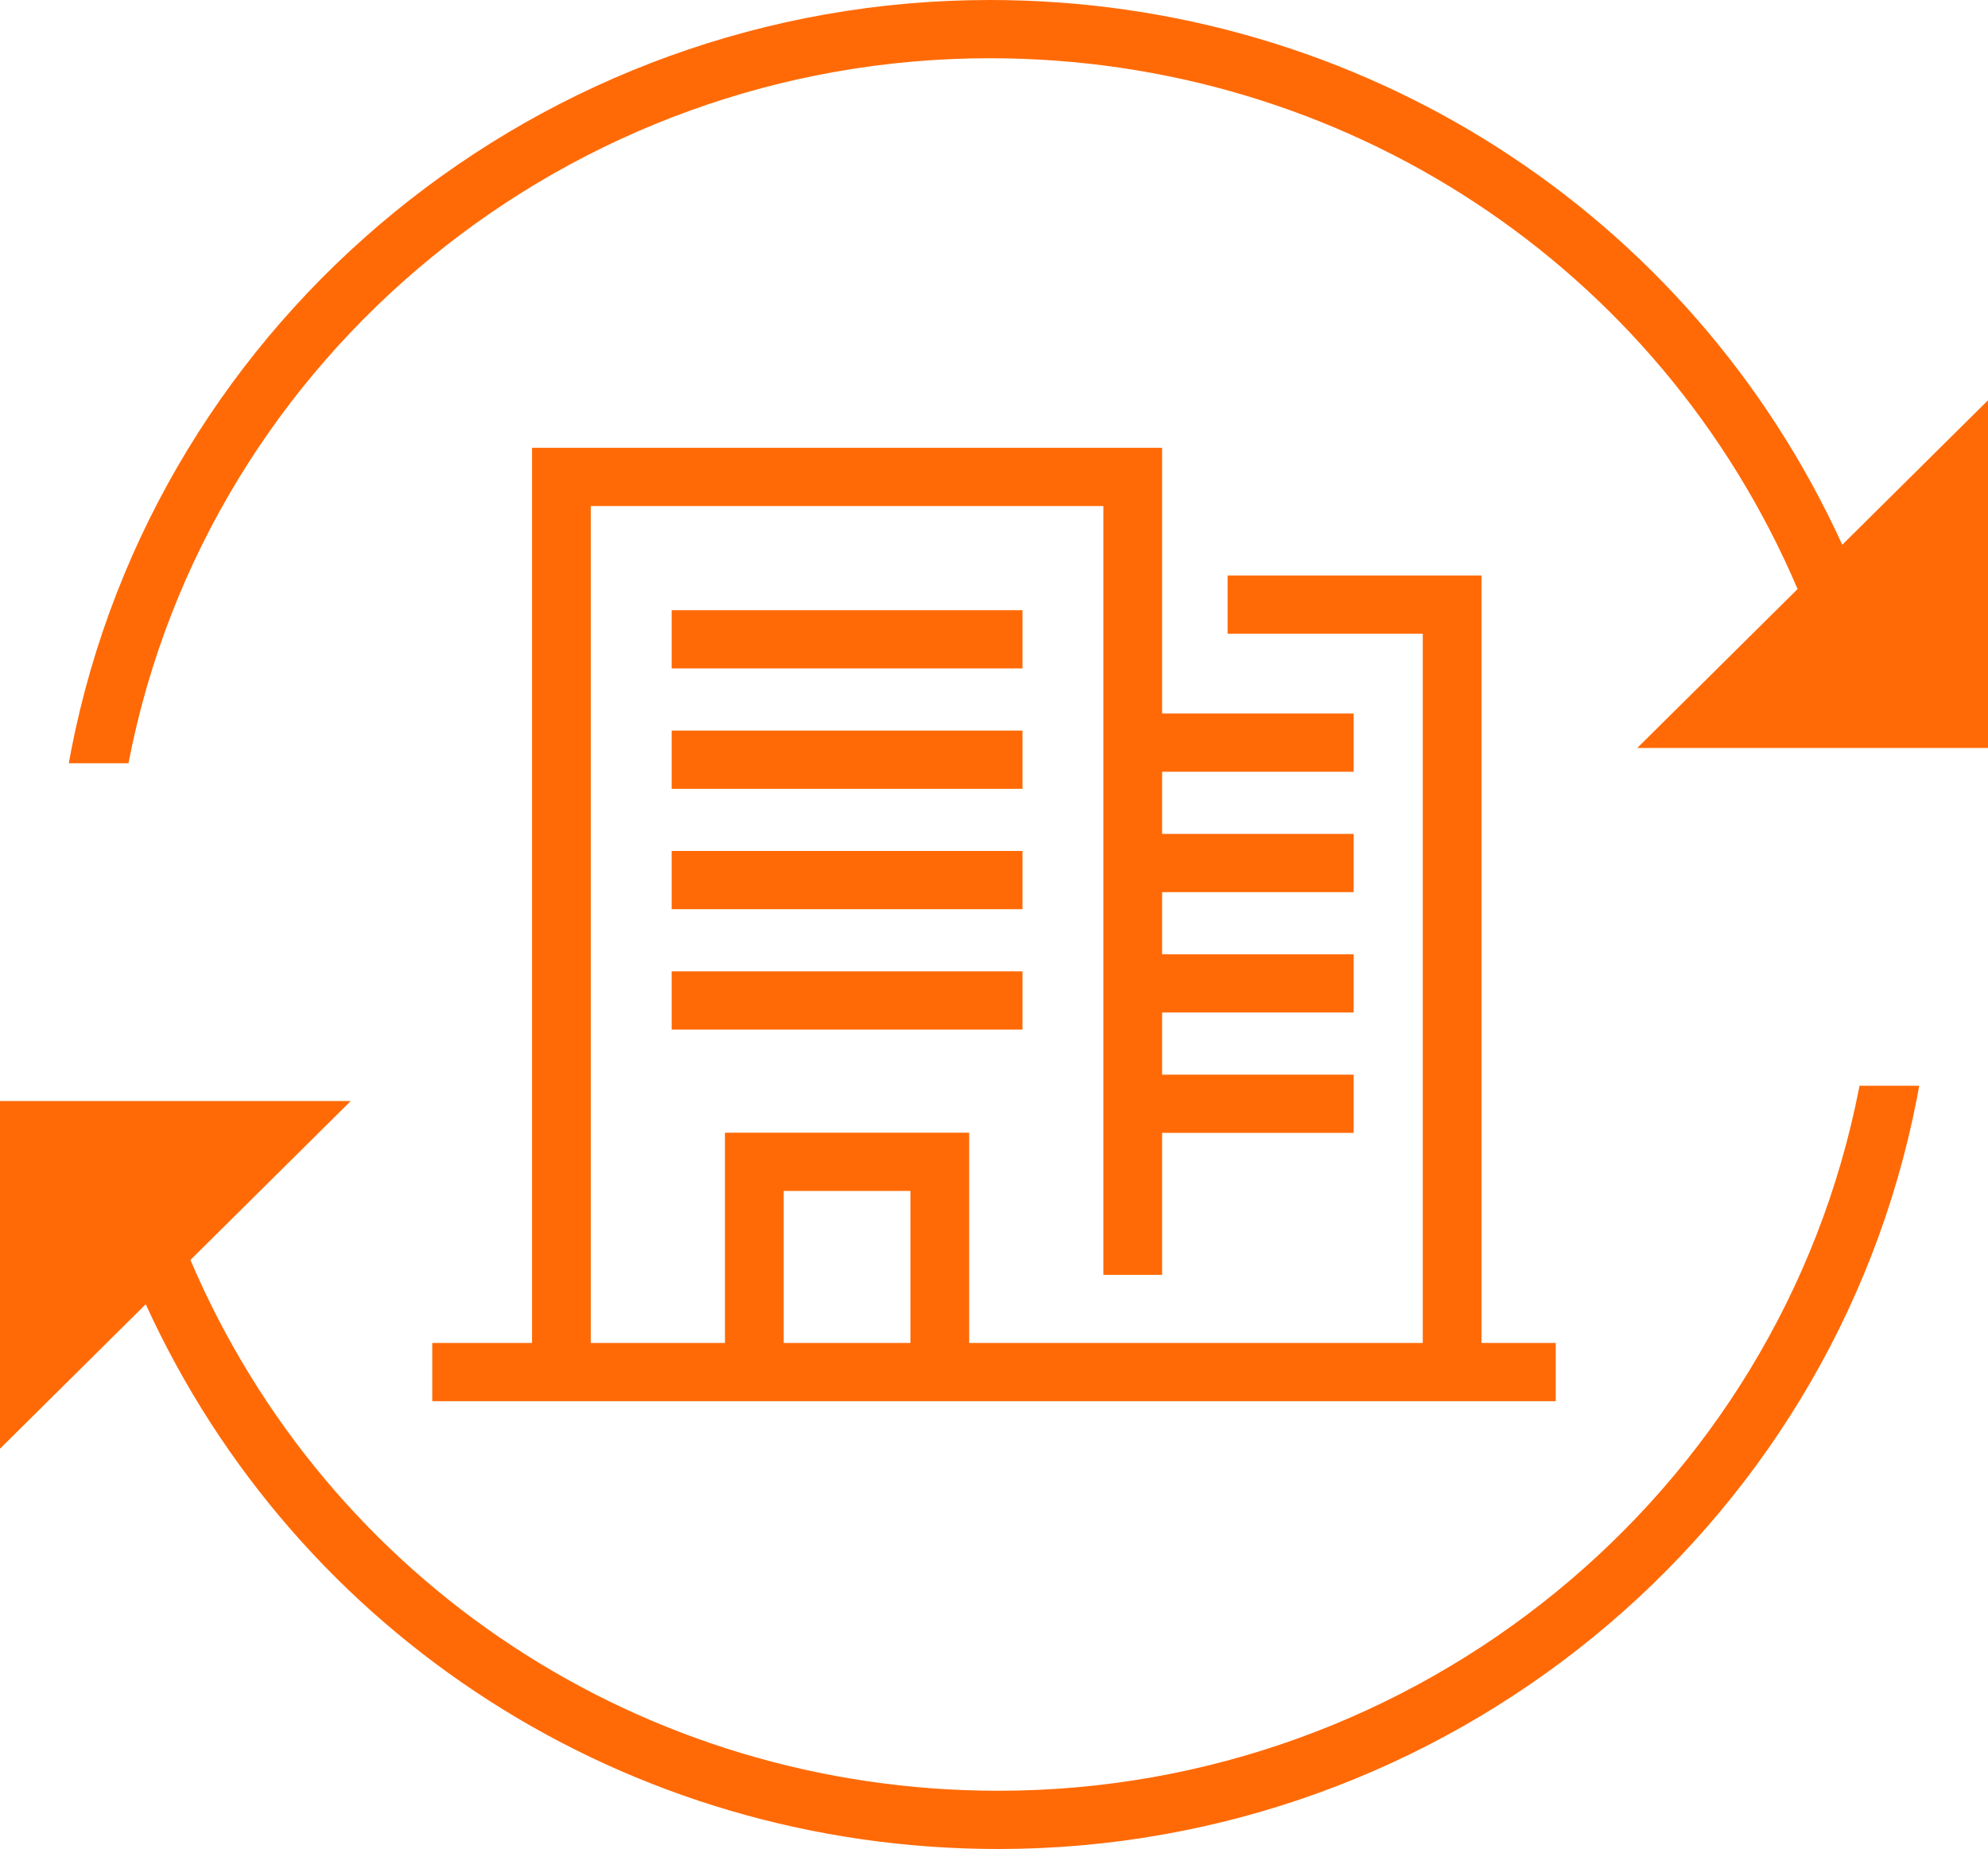 <svg width="100" height="93" viewBox="0 0 100 93" fill="none" xmlns="http://www.w3.org/2000/svg">
<g clip-path="url(#clip0_17_486)">
<path d="M26.763 22.524V67.547H21.743V70.476H78.257V67.547H74.523V28.946H61.751V31.874H71.568V67.547H48.751V56.972H36.467V67.547H29.717V25.453H55.501V64.123H58.456V56.981H68.092V54.053H58.456V50.926H68.092V47.998H58.456V44.872H68.092V41.943H58.456V38.817H68.092V35.888H58.456V22.524H26.763ZM39.422 59.901H45.797V67.547H39.422V59.901Z" fill="#FF6A06"/>
<path d="M51.432 30.691H33.786V33.62H51.432V30.691Z" fill="#FF6A06"/>
<path d="M51.432 36.746H33.786V39.675H51.432V36.746Z" fill="#FF6A06"/>
<path d="M51.432 42.801H33.786V45.73H51.432V42.801Z" fill="#FF6A06"/>
<path d="M51.432 48.856H33.786V51.785H51.432V48.856Z" fill="#FF6A06"/>
<path d="M93.52 54.702C89.52 75.197 71.306 90.071 50.213 90.071C32.373 90.071 16.504 79.613 9.579 63.372L17.643 55.379H0V72.867L7.331 65.6C14.955 82.308 31.578 93 50.213 93C72.719 93 92.152 77.127 96.421 55.258C96.463 55.043 96.5 54.826 96.539 54.61H93.536C93.53 54.641 93.526 54.672 93.52 54.702Z" fill="#FF6A06"/>
<path d="M92.669 27.4C85.045 10.692 68.422 0 49.787 0C27.281 0 7.848 15.873 3.58 37.742C3.538 37.957 3.5 38.174 3.461 38.39H6.465C6.471 38.359 6.474 38.328 6.48 38.298C10.48 17.803 28.693 2.929 49.787 2.929C67.628 2.929 83.496 13.387 90.422 29.628L82.357 37.621H100V20.133L92.669 27.4Z" fill="#FF6A06"/>
</g>
<defs>
<clipPath id="clip0_17_486">
<rect width="100" height="93" fill="white"/>
</clipPath>
</defs>
</svg>
